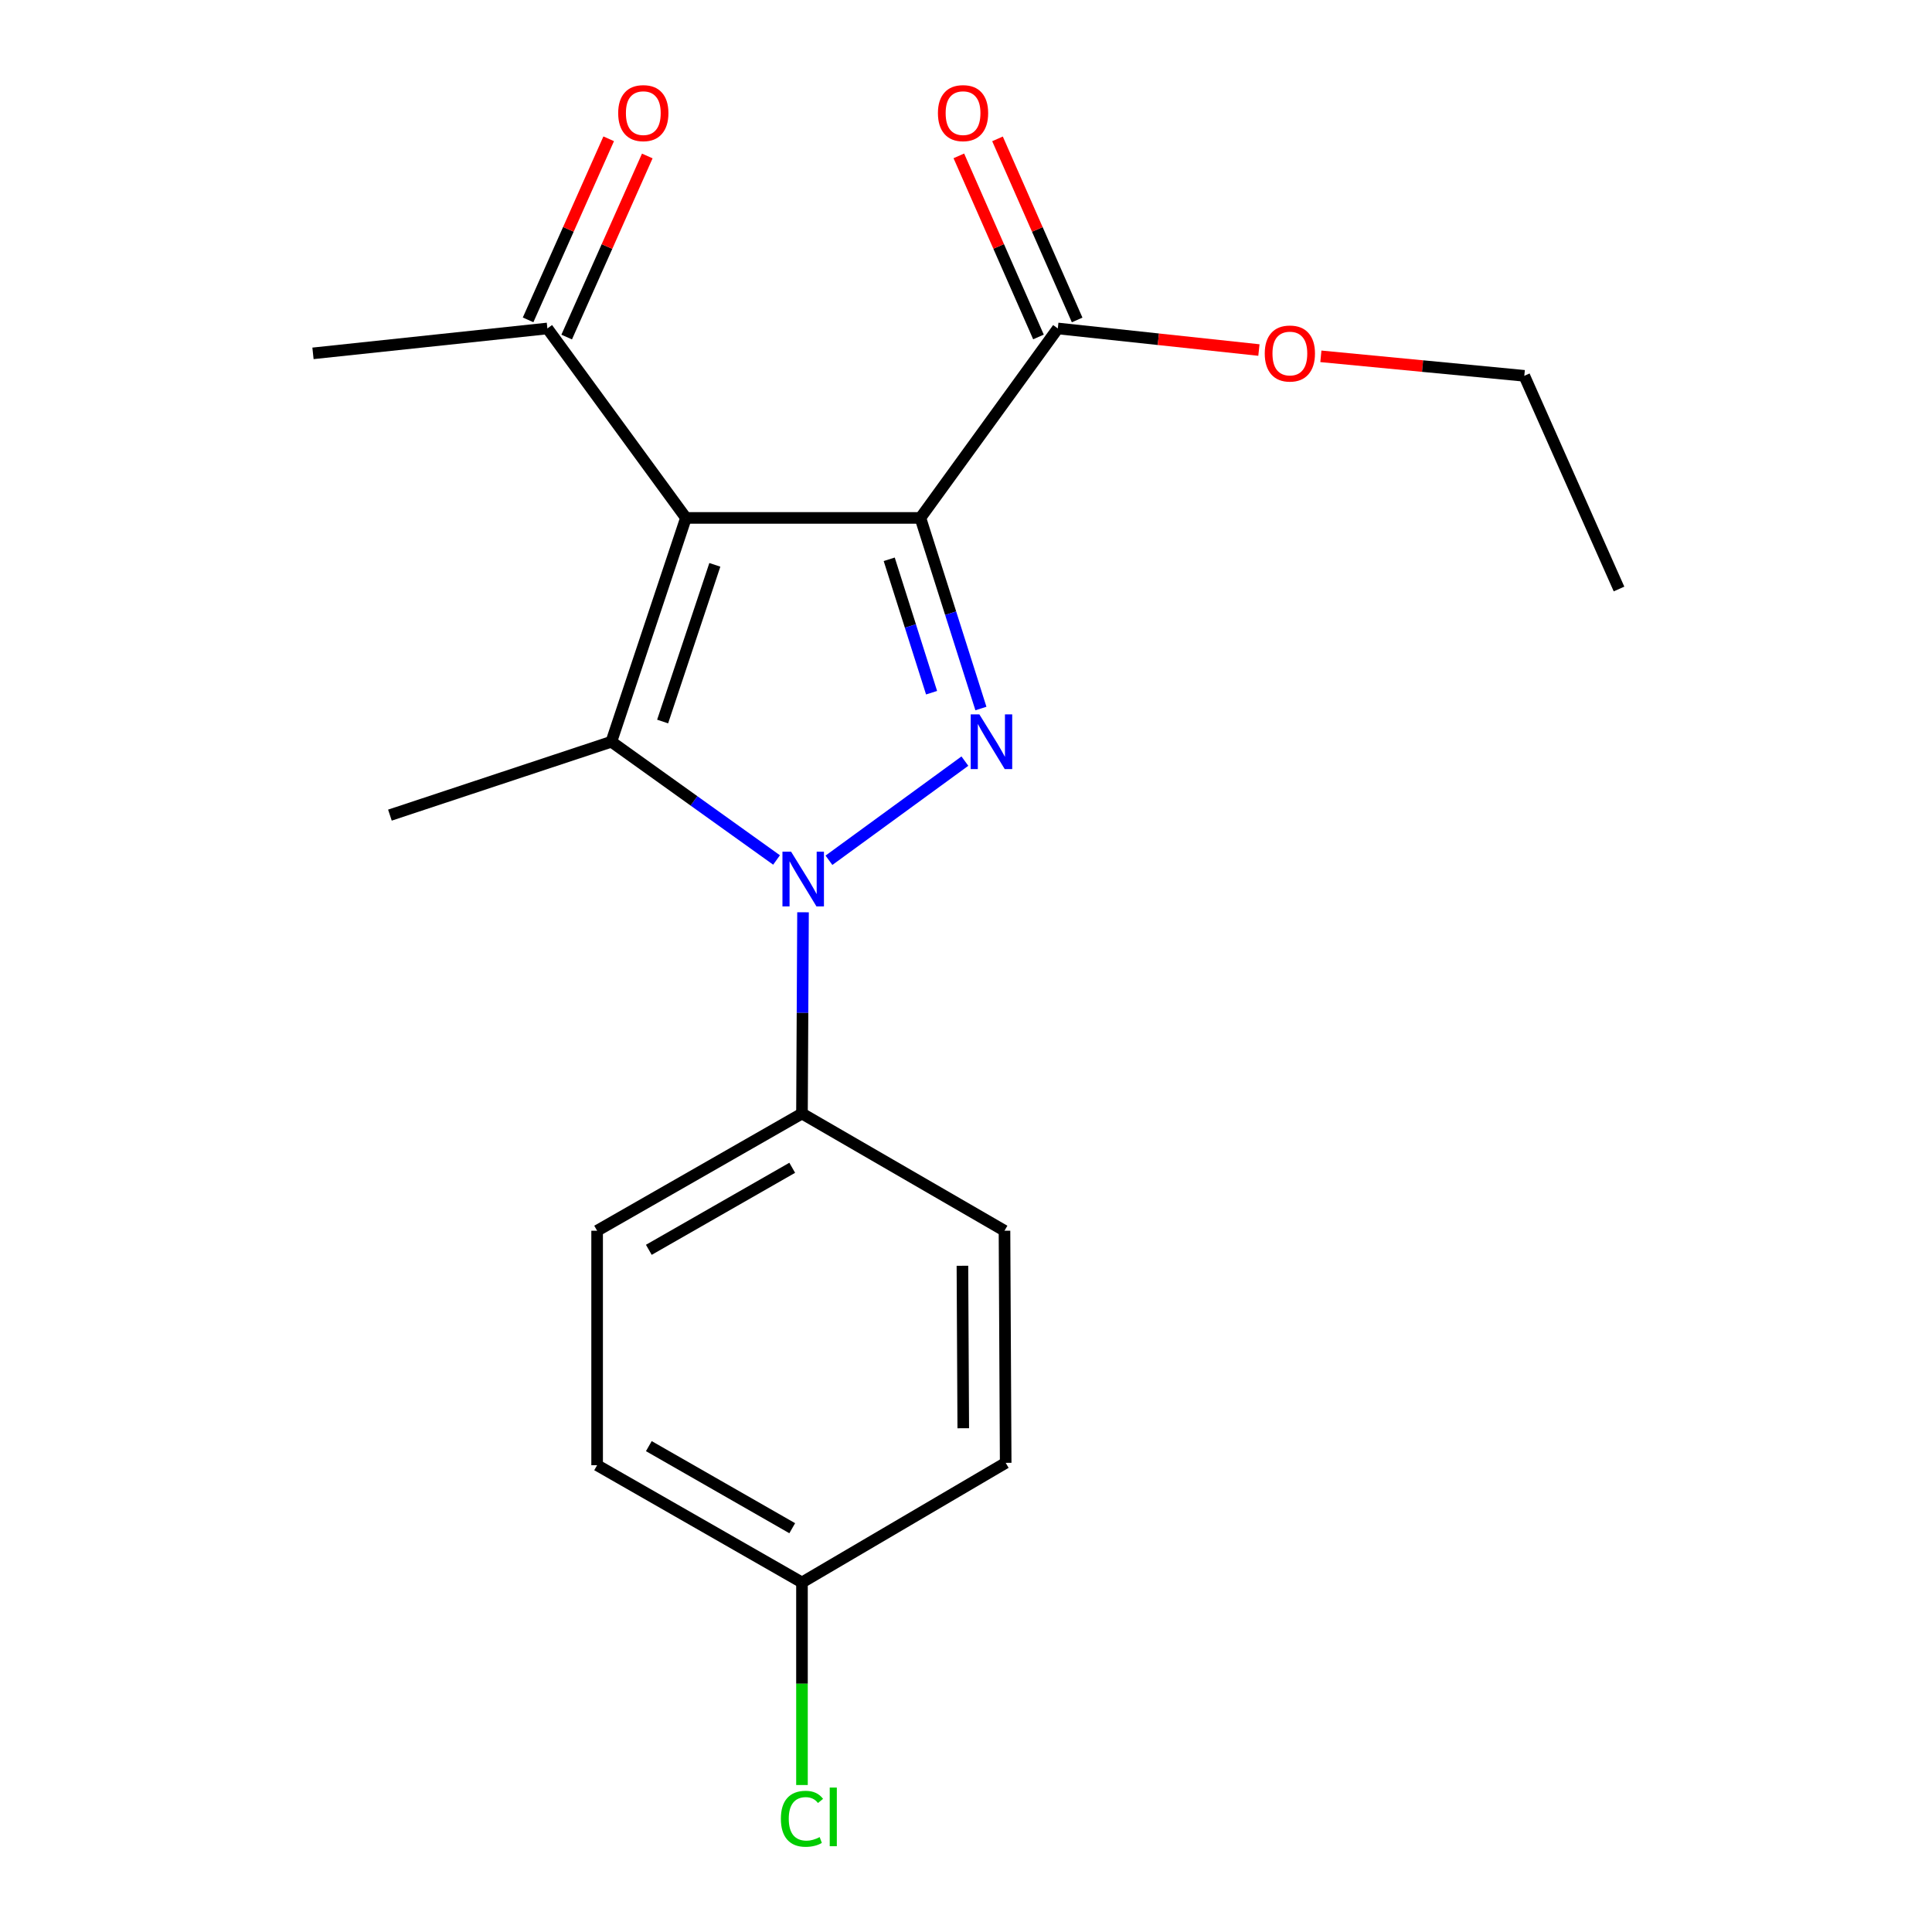 <?xml version='1.0' encoding='iso-8859-1'?>
<svg version='1.1' baseProfile='full'
              xmlns='http://www.w3.org/2000/svg'
                      xmlns:rdkit='http://www.rdkit.org/xml'
                      xmlns:xlink='http://www.w3.org/1999/xlink'
                  xml:space='preserve'
width='1000px' height='1000px' viewBox='0 0 1000 1000'>
<!-- END OF HEADER -->
<rect style='opacity:1.0;fill:#FFFFFF;stroke:none' width='1000' height='1000' x='0' y='0'> </rect>
<path class='bond-0' d='M 476.398,268.075 L 355.046,268.075' style='fill:none;fill-rule:evenodd;stroke:#000000;stroke-width:6px;stroke-linecap:butt;stroke-linejoin:miter;stroke-opacity:1' />
<path class='bond-1' d='M 476.398,268.075 L 492.058,317.4' style='fill:none;fill-rule:evenodd;stroke:#000000;stroke-width:6px;stroke-linecap:butt;stroke-linejoin:miter;stroke-opacity:1' />
<path class='bond-1' d='M 492.058,317.4 L 507.719,366.725' style='fill:none;fill-rule:evenodd;stroke:#0000FF;stroke-width:6px;stroke-linecap:butt;stroke-linejoin:miter;stroke-opacity:1' />
<path class='bond-1' d='M 460.256,289.489 L 471.218,324.017' style='fill:none;fill-rule:evenodd;stroke:#000000;stroke-width:6px;stroke-linecap:butt;stroke-linejoin:miter;stroke-opacity:1' />
<path class='bond-1' d='M 471.218,324.017 L 482.181,358.545' style='fill:none;fill-rule:evenodd;stroke:#0000FF;stroke-width:6px;stroke-linecap:butt;stroke-linejoin:miter;stroke-opacity:1' />
<path class='bond-4' d='M 476.398,268.075 L 547.52,170.009' style='fill:none;fill-rule:evenodd;stroke:#000000;stroke-width:6px;stroke-linecap:butt;stroke-linejoin:miter;stroke-opacity:1' />
<path class='bond-3' d='M 355.046,268.075 L 316.441,383.924' style='fill:none;fill-rule:evenodd;stroke:#000000;stroke-width:6px;stroke-linecap:butt;stroke-linejoin:miter;stroke-opacity:1' />
<path class='bond-3' d='M 369.999,292.365 L 342.976,373.459' style='fill:none;fill-rule:evenodd;stroke:#000000;stroke-width:6px;stroke-linecap:butt;stroke-linejoin:miter;stroke-opacity:1' />
<path class='bond-5' d='M 355.046,268.075 L 283.328,170.009' style='fill:none;fill-rule:evenodd;stroke:#000000;stroke-width:6px;stroke-linecap:butt;stroke-linejoin:miter;stroke-opacity:1' />
<path class='bond-2' d='M 499.425,393.957 L 429.064,445.276' style='fill:none;fill-rule:evenodd;stroke:#0000FF;stroke-width:6px;stroke-linecap:butt;stroke-linejoin:miter;stroke-opacity:1' />
<path class='bond-6' d='M 415.644,472.192 L 415.373,524.277' style='fill:none;fill-rule:evenodd;stroke:#0000FF;stroke-width:6px;stroke-linecap:butt;stroke-linejoin:miter;stroke-opacity:1' />
<path class='bond-6' d='M 415.373,524.277 L 415.102,576.362' style='fill:none;fill-rule:evenodd;stroke:#000000;stroke-width:6px;stroke-linecap:butt;stroke-linejoin:miter;stroke-opacity:1' />
<path class='bond-20' d='M 401.941,445.125 L 359.191,414.525' style='fill:none;fill-rule:evenodd;stroke:#0000FF;stroke-width:6px;stroke-linecap:butt;stroke-linejoin:miter;stroke-opacity:1' />
<path class='bond-20' d='M 359.191,414.525 L 316.441,383.924' style='fill:none;fill-rule:evenodd;stroke:#000000;stroke-width:6px;stroke-linecap:butt;stroke-linejoin:miter;stroke-opacity:1' />
<path class='bond-11' d='M 316.441,383.924 L 201.819,421.909' style='fill:none;fill-rule:evenodd;stroke:#000000;stroke-width:6px;stroke-linecap:butt;stroke-linejoin:miter;stroke-opacity:1' />
<path class='bond-7' d='M 557.528,165.608 L 536.918,118.743' style='fill:none;fill-rule:evenodd;stroke:#000000;stroke-width:6px;stroke-linecap:butt;stroke-linejoin:miter;stroke-opacity:1' />
<path class='bond-7' d='M 536.918,118.743 L 516.308,71.877' style='fill:none;fill-rule:evenodd;stroke:#FF0000;stroke-width:6px;stroke-linecap:butt;stroke-linejoin:miter;stroke-opacity:1' />
<path class='bond-7' d='M 537.513,174.41 L 516.903,127.545' style='fill:none;fill-rule:evenodd;stroke:#000000;stroke-width:6px;stroke-linecap:butt;stroke-linejoin:miter;stroke-opacity:1' />
<path class='bond-7' d='M 516.903,127.545 L 496.292,80.68' style='fill:none;fill-rule:evenodd;stroke:#FF0000;stroke-width:6px;stroke-linecap:butt;stroke-linejoin:miter;stroke-opacity:1' />
<path class='bond-12' d='M 547.52,170.009 L 599.567,175.594' style='fill:none;fill-rule:evenodd;stroke:#000000;stroke-width:6px;stroke-linecap:butt;stroke-linejoin:miter;stroke-opacity:1' />
<path class='bond-12' d='M 599.567,175.594 L 651.613,181.179' style='fill:none;fill-rule:evenodd;stroke:#FF0000;stroke-width:6px;stroke-linecap:butt;stroke-linejoin:miter;stroke-opacity:1' />
<path class='bond-8' d='M 293.316,174.455 L 314.175,127.593' style='fill:none;fill-rule:evenodd;stroke:#000000;stroke-width:6px;stroke-linecap:butt;stroke-linejoin:miter;stroke-opacity:1' />
<path class='bond-8' d='M 314.175,127.593 L 335.033,80.73' style='fill:none;fill-rule:evenodd;stroke:#FF0000;stroke-width:6px;stroke-linecap:butt;stroke-linejoin:miter;stroke-opacity:1' />
<path class='bond-8' d='M 273.34,165.564 L 294.199,118.701' style='fill:none;fill-rule:evenodd;stroke:#000000;stroke-width:6px;stroke-linecap:butt;stroke-linejoin:miter;stroke-opacity:1' />
<path class='bond-8' d='M 294.199,118.701 L 315.058,71.839' style='fill:none;fill-rule:evenodd;stroke:#FF0000;stroke-width:6px;stroke-linecap:butt;stroke-linejoin:miter;stroke-opacity:1' />
<path class='bond-17' d='M 283.328,170.009 L 162,182.898' style='fill:none;fill-rule:evenodd;stroke:#000000;stroke-width:6px;stroke-linecap:butt;stroke-linejoin:miter;stroke-opacity:1' />
<path class='bond-9' d='M 415.102,576.362 L 309.068,637.026' style='fill:none;fill-rule:evenodd;stroke:#000000;stroke-width:6px;stroke-linecap:butt;stroke-linejoin:miter;stroke-opacity:1' />
<path class='bond-9' d='M 410.055,604.441 L 335.831,646.905' style='fill:none;fill-rule:evenodd;stroke:#000000;stroke-width:6px;stroke-linecap:butt;stroke-linejoin:miter;stroke-opacity:1' />
<path class='bond-10' d='M 415.102,576.362 L 519.922,637.026' style='fill:none;fill-rule:evenodd;stroke:#000000;stroke-width:6px;stroke-linecap:butt;stroke-linejoin:miter;stroke-opacity:1' />
<path class='bond-15' d='M 309.068,637.026 L 309.068,758.391' style='fill:none;fill-rule:evenodd;stroke:#000000;stroke-width:6px;stroke-linecap:butt;stroke-linejoin:miter;stroke-opacity:1' />
<path class='bond-14' d='M 519.922,637.026 L 520.541,757.164' style='fill:none;fill-rule:evenodd;stroke:#000000;stroke-width:6px;stroke-linecap:butt;stroke-linejoin:miter;stroke-opacity:1' />
<path class='bond-14' d='M 498.15,655.16 L 498.583,739.256' style='fill:none;fill-rule:evenodd;stroke:#000000;stroke-width:6px;stroke-linecap:butt;stroke-linejoin:miter;stroke-opacity:1' />
<path class='bond-18' d='M 683.681,184.435 L 736.327,189.479' style='fill:none;fill-rule:evenodd;stroke:#FF0000;stroke-width:6px;stroke-linecap:butt;stroke-linejoin:miter;stroke-opacity:1' />
<path class='bond-18' d='M 736.327,189.479 L 788.973,194.523' style='fill:none;fill-rule:evenodd;stroke:#000000;stroke-width:6px;stroke-linecap:butt;stroke-linejoin:miter;stroke-opacity:1' />
<path class='bond-13' d='M 415.102,819.079 L 520.541,757.164' style='fill:none;fill-rule:evenodd;stroke:#000000;stroke-width:6px;stroke-linecap:butt;stroke-linejoin:miter;stroke-opacity:1' />
<path class='bond-16' d='M 415.102,819.079 L 415.102,871.502' style='fill:none;fill-rule:evenodd;stroke:#000000;stroke-width:6px;stroke-linecap:butt;stroke-linejoin:miter;stroke-opacity:1' />
<path class='bond-16' d='M 415.102,871.502 L 415.102,923.925' style='fill:none;fill-rule:evenodd;stroke:#00CC00;stroke-width:6px;stroke-linecap:butt;stroke-linejoin:miter;stroke-opacity:1' />
<path class='bond-21' d='M 415.102,819.079 L 309.068,758.391' style='fill:none;fill-rule:evenodd;stroke:#000000;stroke-width:6px;stroke-linecap:butt;stroke-linejoin:miter;stroke-opacity:1' />
<path class='bond-21' d='M 410.058,790.999 L 335.834,748.517' style='fill:none;fill-rule:evenodd;stroke:#000000;stroke-width:6px;stroke-linecap:butt;stroke-linejoin:miter;stroke-opacity:1' />
<path class='bond-19' d='M 788.973,194.523 L 838,304.869' style='fill:none;fill-rule:evenodd;stroke:#000000;stroke-width:6px;stroke-linecap:butt;stroke-linejoin:miter;stroke-opacity:1' />
<path  class='atom-2' d='M 506.92 369.764
L 516.2 384.764
Q 517.12 386.244, 518.6 388.924
Q 520.08 391.604, 520.16 391.764
L 520.16 369.764
L 523.92 369.764
L 523.92 398.084
L 520.04 398.084
L 510.08 381.684
Q 508.92 379.764, 507.68 377.564
Q 506.48 375.364, 506.12 374.684
L 506.12 398.084
L 502.44 398.084
L 502.44 369.764
L 506.92 369.764
' fill='#0000FF'/>
<path  class='atom-3' d='M 409.474 440.838
L 418.754 455.838
Q 419.674 457.318, 421.154 459.998
Q 422.634 462.678, 422.714 462.838
L 422.714 440.838
L 426.474 440.838
L 426.474 469.158
L 422.594 469.158
L 412.634 452.758
Q 411.474 450.838, 410.234 448.638
Q 409.034 446.438, 408.674 445.758
L 408.674 469.158
L 404.994 469.158
L 404.994 440.838
L 409.474 440.838
' fill='#0000FF'/>
<path  class='atom-8' d='M 485.469 58.552
Q 485.469 51.752, 488.829 47.952
Q 492.189 44.152, 498.469 44.152
Q 504.749 44.152, 508.109 47.952
Q 511.469 51.752, 511.469 58.552
Q 511.469 65.432, 508.069 69.352
Q 504.669 73.232, 498.469 73.232
Q 492.229 73.232, 488.829 69.352
Q 485.469 65.472, 485.469 58.552
M 498.469 70.032
Q 502.789 70.032, 505.109 67.152
Q 507.469 64.232, 507.469 58.552
Q 507.469 52.992, 505.109 50.192
Q 502.789 47.352, 498.469 47.352
Q 494.149 47.352, 491.789 50.152
Q 489.469 52.952, 489.469 58.552
Q 489.469 64.272, 491.789 67.152
Q 494.149 70.032, 498.469 70.032
' fill='#FF0000'/>
<path  class='atom-9' d='M 319.974 58.552
Q 319.974 51.752, 323.334 47.952
Q 326.694 44.152, 332.974 44.152
Q 339.254 44.152, 342.614 47.952
Q 345.974 51.752, 345.974 58.552
Q 345.974 65.432, 342.574 69.352
Q 339.174 73.232, 332.974 73.232
Q 326.734 73.232, 323.334 69.352
Q 319.974 65.472, 319.974 58.552
M 332.974 70.032
Q 337.294 70.032, 339.614 67.152
Q 341.974 64.232, 341.974 58.552
Q 341.974 52.992, 339.614 50.192
Q 337.294 47.352, 332.974 47.352
Q 328.654 47.352, 326.294 50.152
Q 323.974 52.952, 323.974 58.552
Q 323.974 64.272, 326.294 67.152
Q 328.654 70.032, 332.974 70.032
' fill='#FF0000'/>
<path  class='atom-13' d='M 654.633 182.978
Q 654.633 176.178, 657.993 172.378
Q 661.353 168.578, 667.633 168.578
Q 673.913 168.578, 677.273 172.378
Q 680.633 176.178, 680.633 182.978
Q 680.633 189.858, 677.233 193.778
Q 673.833 197.658, 667.633 197.658
Q 661.393 197.658, 657.993 193.778
Q 654.633 189.898, 654.633 182.978
M 667.633 194.458
Q 671.953 194.458, 674.273 191.578
Q 676.633 188.658, 676.633 182.978
Q 676.633 177.418, 674.273 174.618
Q 671.953 171.778, 667.633 171.778
Q 663.313 171.778, 660.953 174.578
Q 658.633 177.378, 658.633 182.978
Q 658.633 188.698, 660.953 191.578
Q 663.313 194.458, 667.633 194.458
' fill='#FF0000'/>
<path  class='atom-17' d='M 404.182 941.399
Q 404.182 934.359, 407.462 930.679
Q 410.782 926.959, 417.062 926.959
Q 422.902 926.959, 426.022 931.079
L 423.382 933.239
Q 421.102 930.239, 417.062 930.239
Q 412.782 930.239, 410.502 933.119
Q 408.262 935.959, 408.262 941.399
Q 408.262 946.999, 410.582 949.879
Q 412.942 952.759, 417.502 952.759
Q 420.622 952.759, 424.262 950.879
L 425.382 953.879
Q 423.902 954.839, 421.662 955.399
Q 419.422 955.959, 416.942 955.959
Q 410.782 955.959, 407.462 952.199
Q 404.182 948.439, 404.182 941.399
' fill='#00CC00'/>
<path  class='atom-17' d='M 429.462 925.239
L 433.142 925.239
L 433.142 955.599
L 429.462 955.599
L 429.462 925.239
' fill='#00CC00'/>
</svg>
